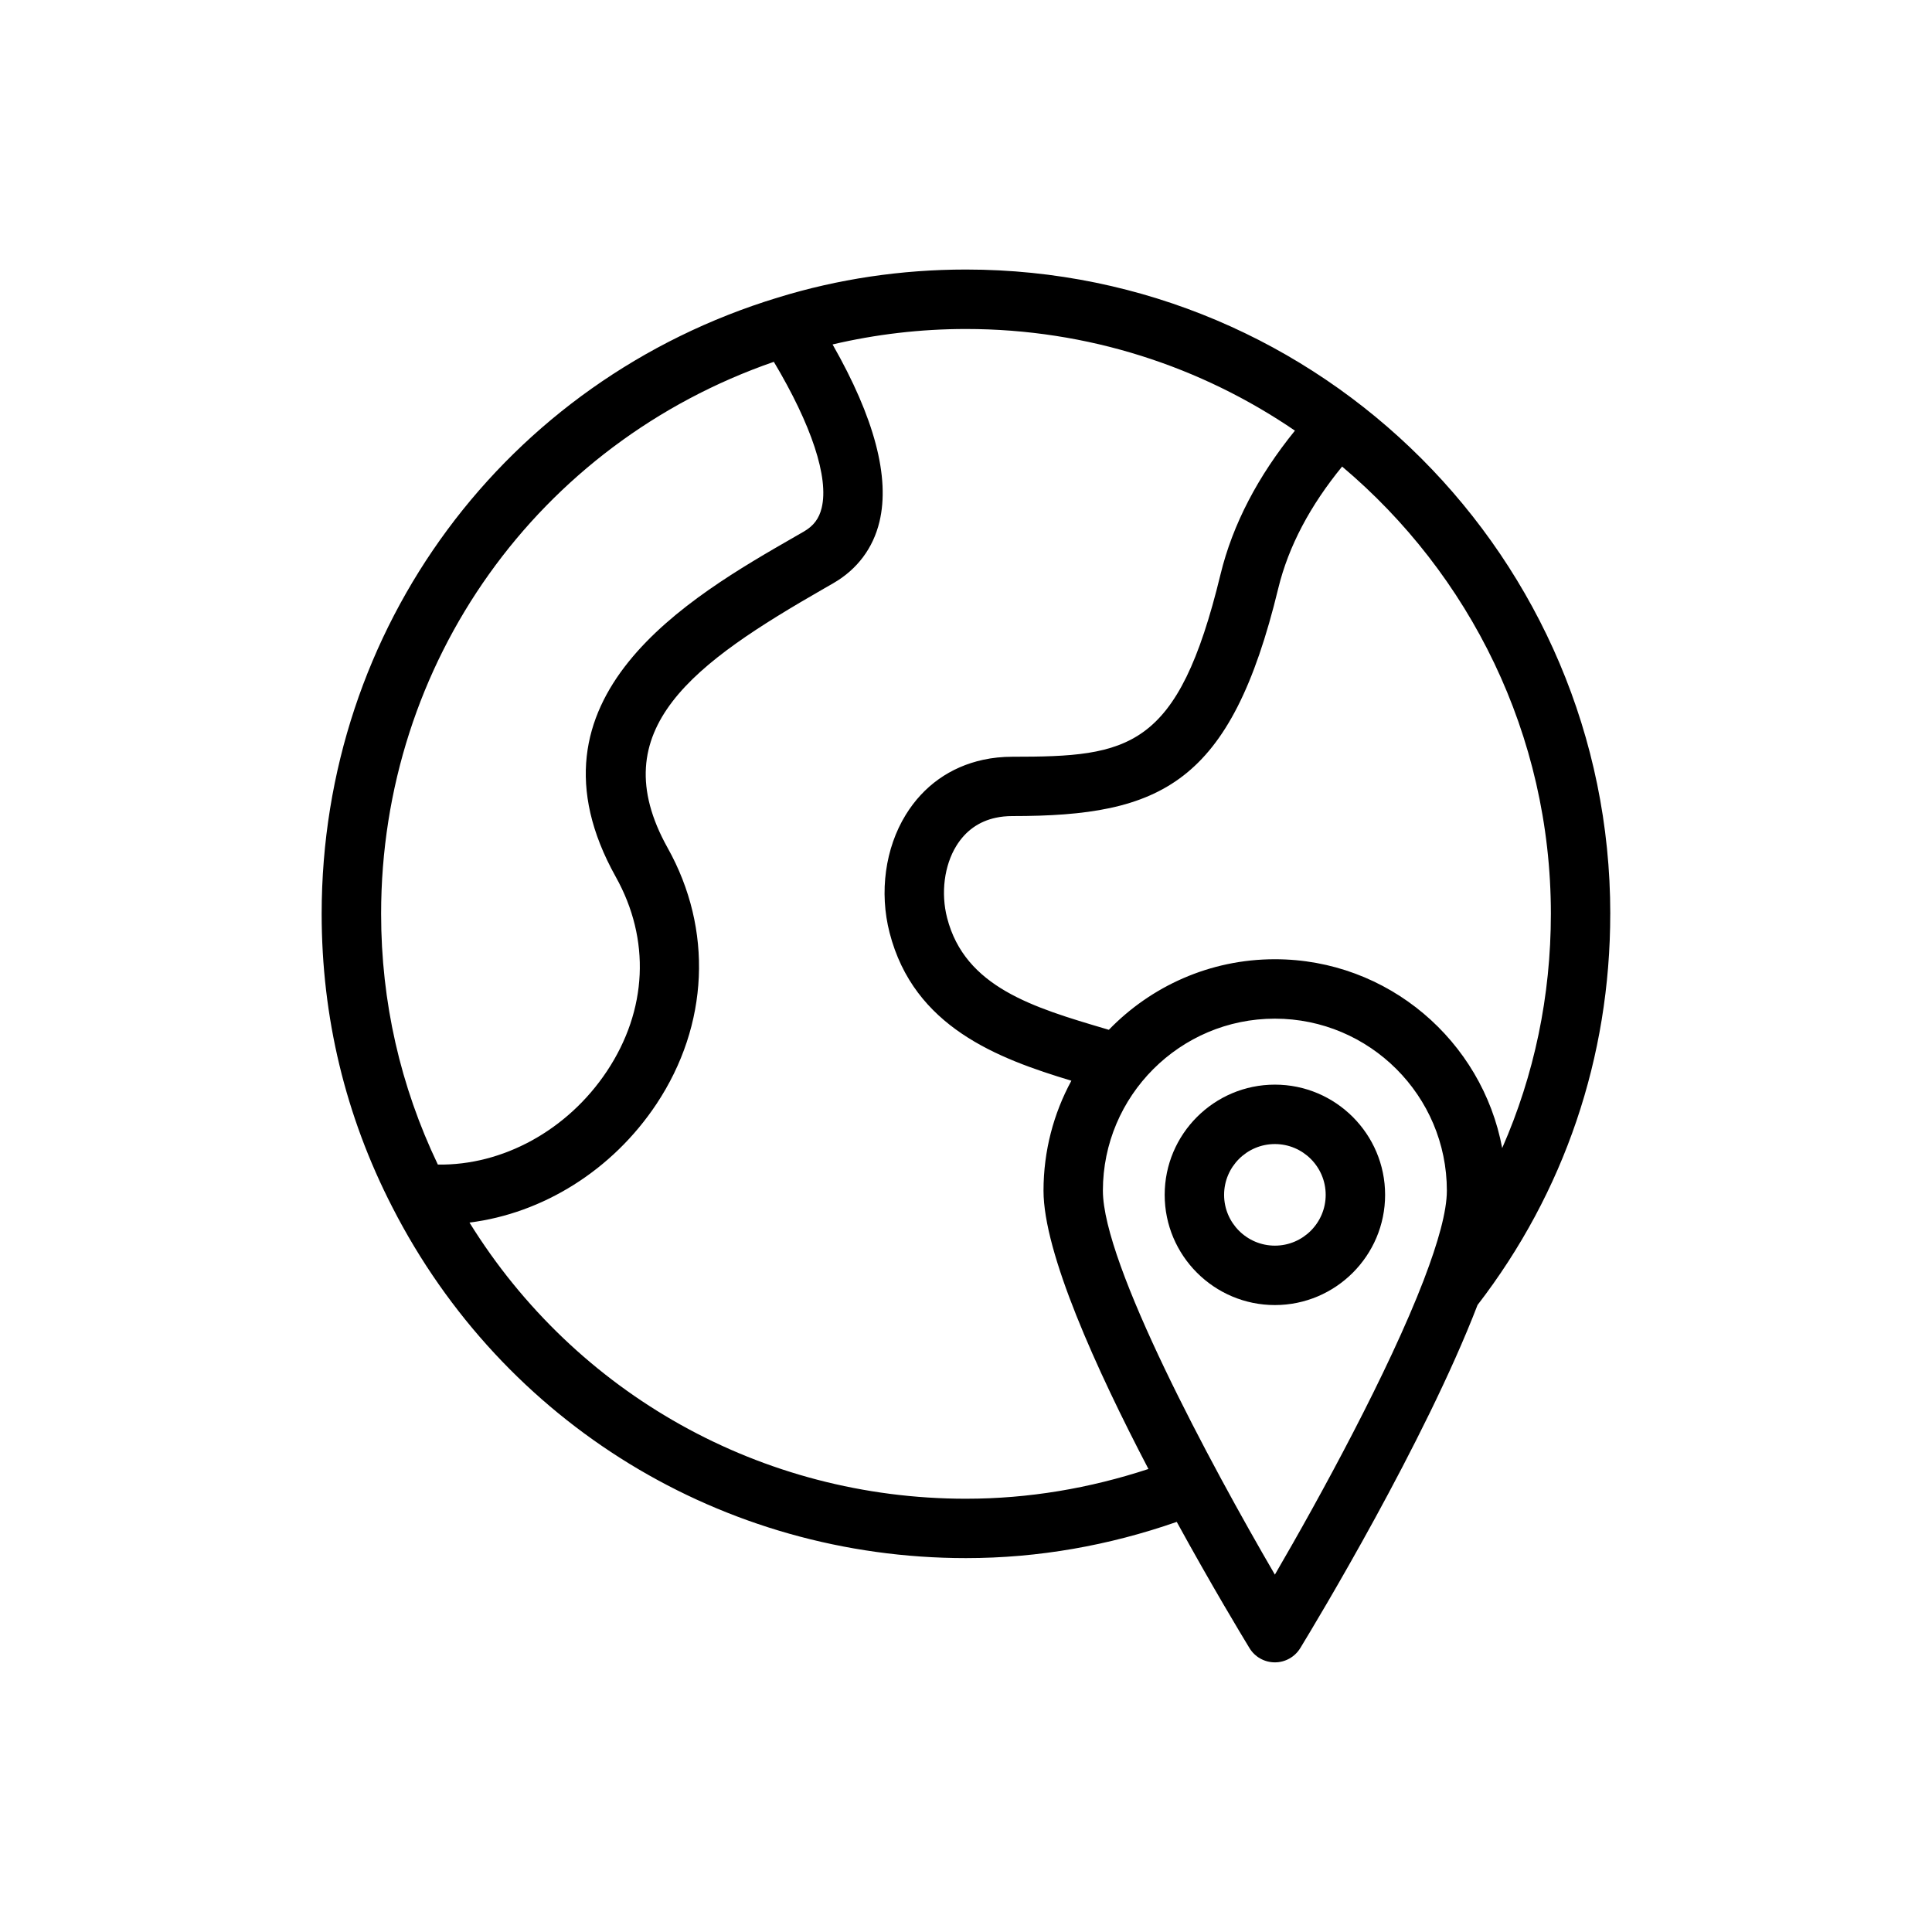 <?xml version="1.0" encoding="UTF-8"?>
<!-- Uploaded to: SVG Find, www.svgrepo.com, Generator: SVG Find Mixer Tools -->
<svg fill="#000000" width="800px" height="800px" version="1.1" viewBox="144 144 512 512" xmlns="http://www.w3.org/2000/svg">
 <g>
  <path d="m481.86 431.44c-16.105 0-29.207 13.098-29.207 29.207 0 16.105 13.098 29.207 29.207 29.207 16.105 0 29.207-13.098 29.207-29.207 0-16.105-13.102-29.207-29.207-29.207zm0 42.668c-7.422 0-13.461-6.039-13.461-13.461s6.039-13.461 13.461-13.461 13.461 6.039 13.461 13.461-6.039 13.461-13.461 13.461z"/>
  <path d="m570.74 386.18c0-94.148-76.594-170.75-170.75-170.75-17.113 0-33.898 2.504-49.836 7.422-72.32 22.004-120.91 87.633-120.91 163.32 0 27.41 6.305 53.578 18.727 77.734 29.332 57.363 87.578 93.008 152.02 93.008 19.199 0 37.918-3.344 55.859-9.598 9.242 16.855 17.223 30.07 19.285 33.457 1.426 2.348 3.977 3.769 6.723 3.769 2.746 0 5.289-1.434 6.723-3.769 4.203-6.894 32.984-54.594 46.98-90.93 23.012-29.855 35.172-65.684 35.172-103.67zm-15.742 0c0 21.773-4.41 42.746-12.902 62.07-5.312-28.434-30.277-50.043-60.238-50.043-17.262 0-32.852 7.195-44.004 18.703l-0.781-0.234c-19.207-5.676-37.344-11.035-42.082-29.441-1.691-6.574-0.754-13.887 2.449-19.074 2.449-3.969 5.961-6.481 10.438-7.445 1.363-0.301 2.844-0.449 4.402-0.449 39.375 0 57.875-8.383 70.469-60.332 2.723-11.219 8.527-22.027 16.926-32.293 33.777 28.469 55.324 71.016 55.324 118.54zm-205.92-146.29c9.98 16.727 14.617 30.668 12.676 38.699-0.684 2.844-2.148 4.777-4.707 6.266l-2.449 1.41c-27.672 15.891-73.988 42.484-47.414 90.109 9.258 16.562 8.406 35.32-2.332 51.484-10.469 15.75-27.727 25.047-44.816 24.766-9.934-20.781-15.035-43.098-15.035-66.449-0.004-66.676 41.598-124.65 104.08-146.29zm50.918 301.29c-54.145 0-103.42-27.758-131.58-73.188 19.391-2.418 37.863-13.832 49.547-31.41 13.918-20.941 15.027-46.32 2.969-67.879-17.594-31.527 7.227-49.09 41.508-68.77l2.488-1.434c6.25-3.629 10.453-9.234 12.129-16.199 2.852-11.801-1.34-27.598-12.414-47.02 11.461-2.691 23.309-4.094 35.352-4.094 32.309 0 62.316 9.957 87.176 26.938-9.723 11.98-16.477 24.734-19.727 38.117-11.266 46.445-24.262 48.305-55.168 48.305-2.676 0-5.281 0.27-7.738 0.805-8.699 1.891-15.793 6.918-20.5 14.57-5.449 8.84-7.055 20.523-4.289 31.262 6.438 25.016 28.688 33.332 48.176 39.219-4.707 8.676-7.383 18.602-7.383 29.148 0 16.453 13.941 47.199 27.805 73.746-15.562 5.121-31.754 7.883-48.348 7.883zm81.859 20.113c-17.012-29.191-45.578-82.27-45.578-101.76 0-25.129 20.445-45.578 45.578-45.578 25.137 0 45.578 20.445 45.578 45.578 0 5.512-2.34 13.77-6.008 23.363-0.039 0.102-0.078 0.195-0.109 0.301-9.328 24.277-27.312 57.25-39.461 78.098z"/>
 </g>
</svg>
